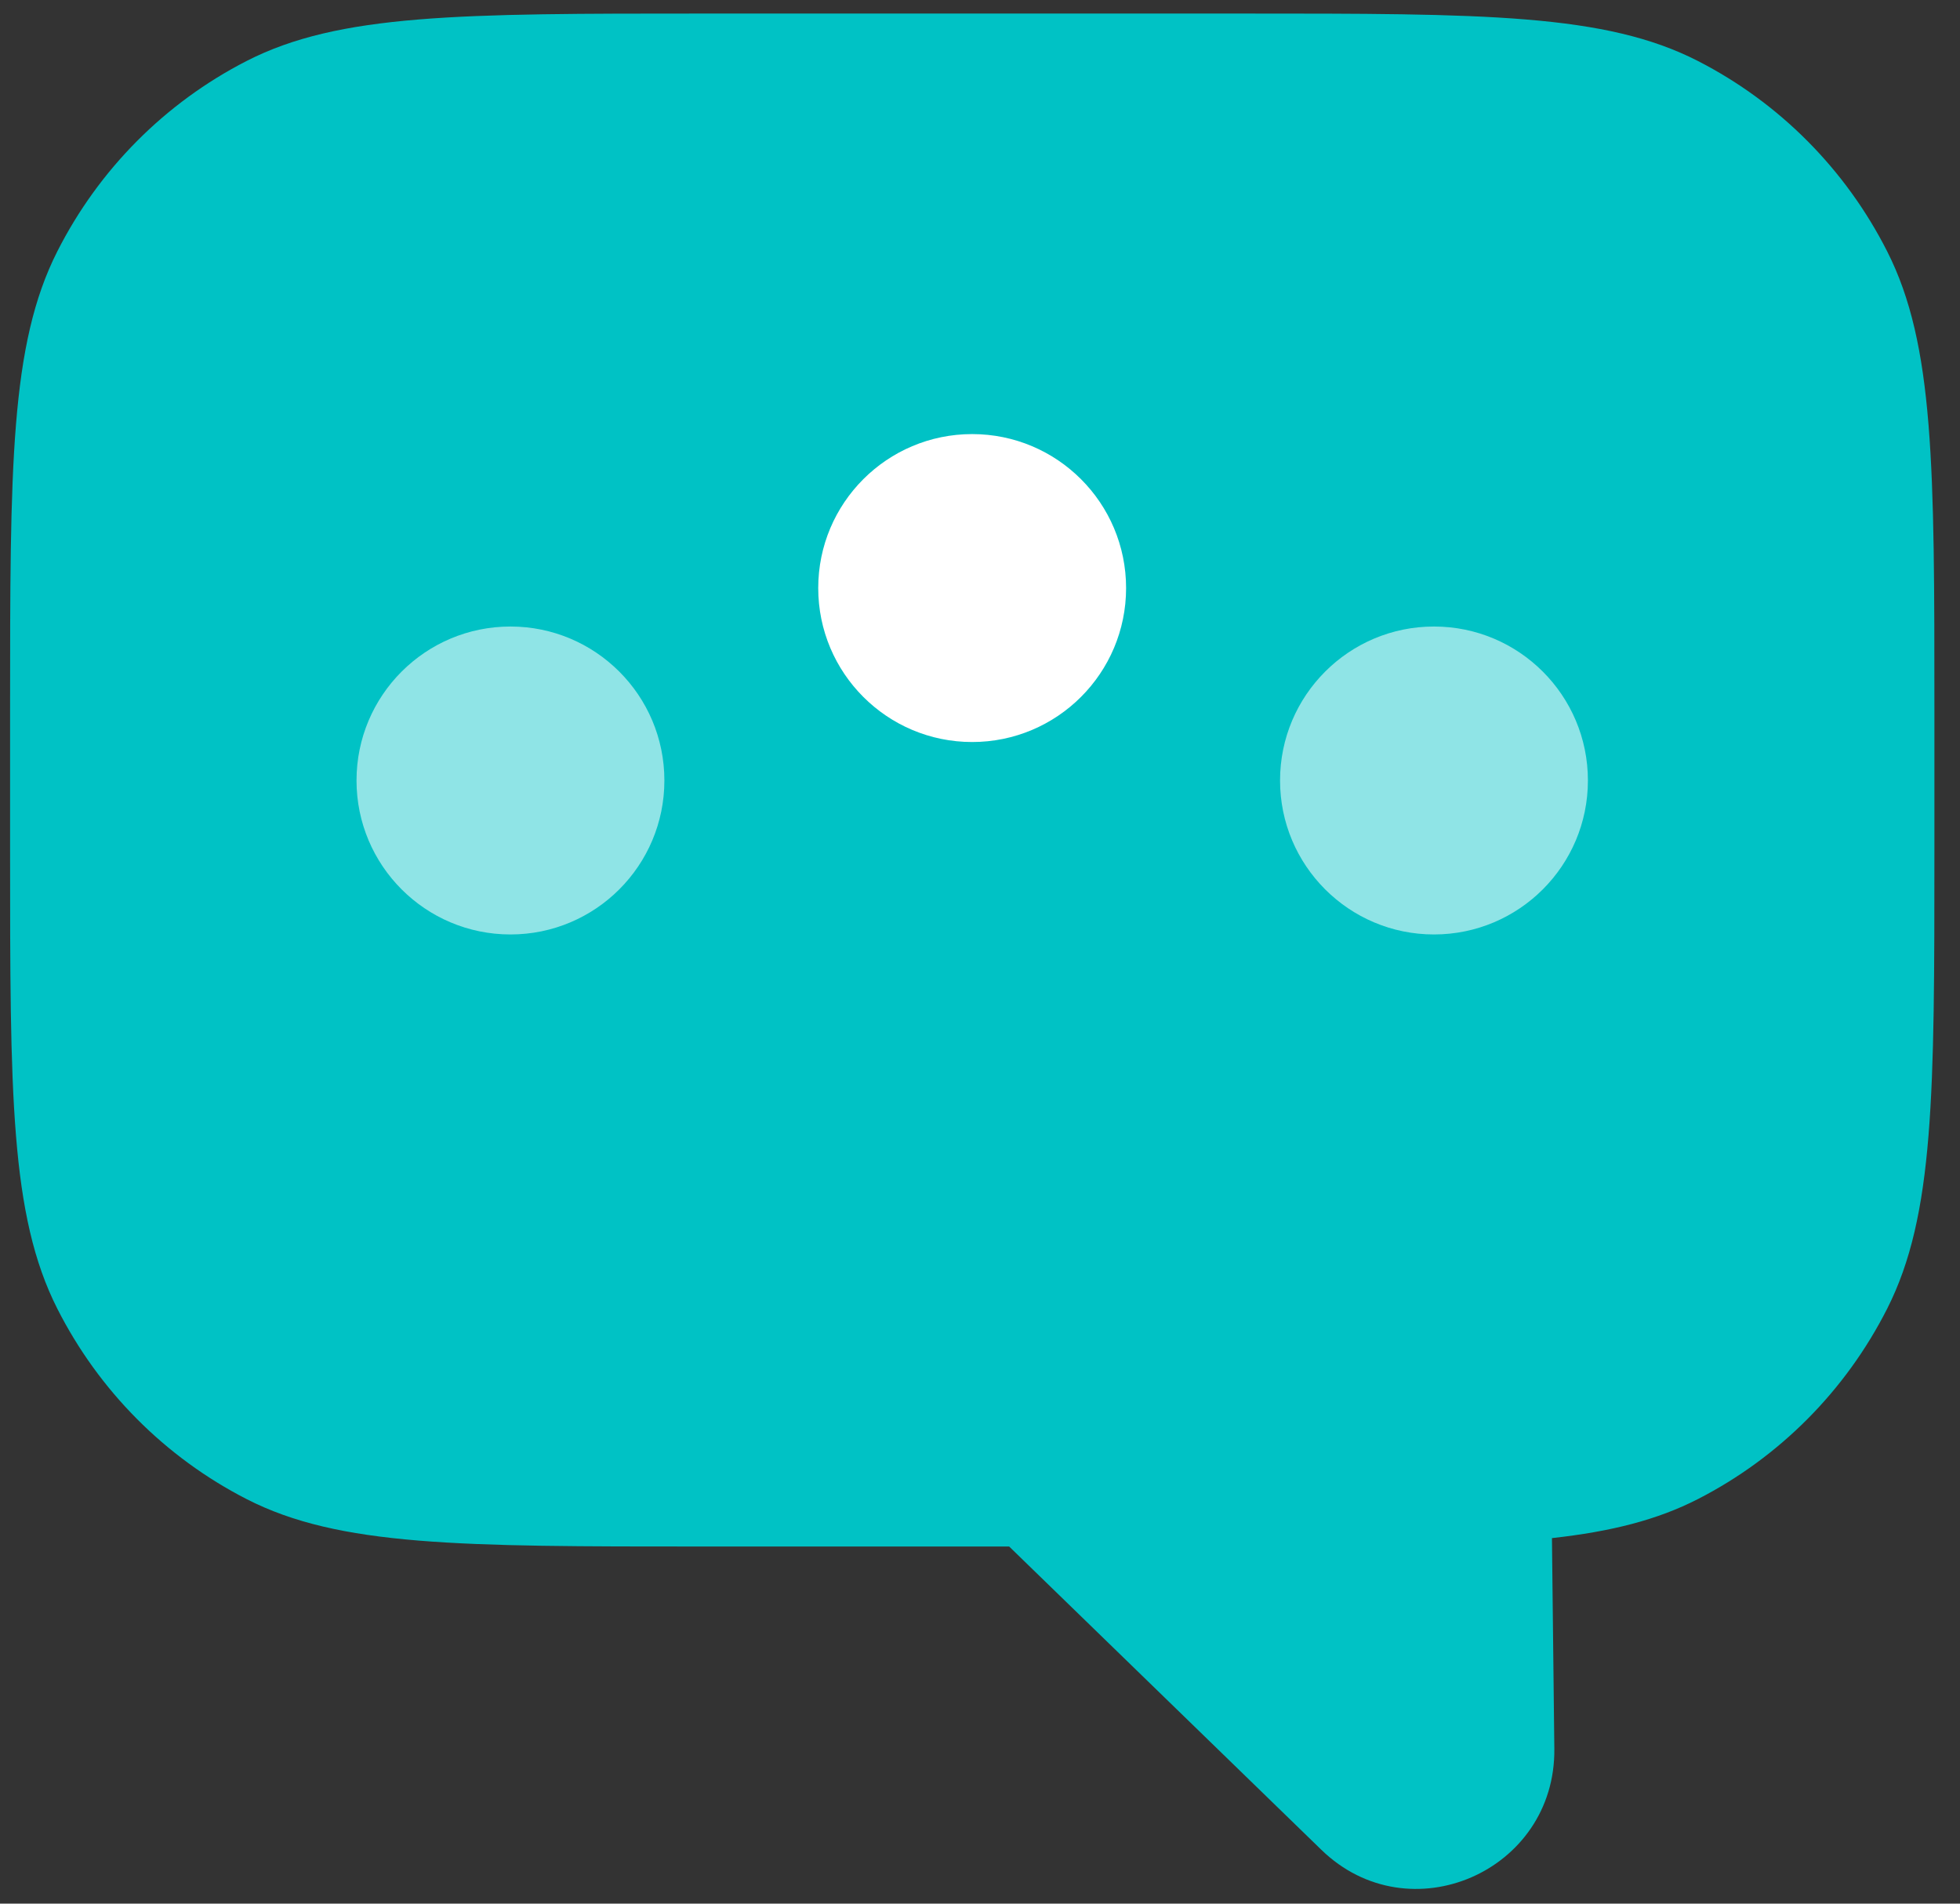 <svg width="69" height="67" viewBox="0 0 69 67" fill="none" xmlns="http://www.w3.org/2000/svg">
<rect x="0" y="0" width="69" height="67" fill="#333333" stroke="none"/>
<path fill-rule="evenodd" clip-rule="evenodd" d="M66.437 8.849C68.099 12.13 68.099 16.424 68.099 25.012V29.896C68.099 38.484 68.099 42.778 66.437 46.059C64.976 48.944 62.644 51.29 59.776 52.76C58.347 53.492 56.725 53.904 54.635 54.135L54.719 61.548C54.768 65.871 49.61 68.11 46.518 65.106L35.527 54.431H24.743C16.207 54.431 11.938 54.431 8.678 52.76C5.81 51.29 3.478 48.944 2.017 46.059C0.355 42.778 0.355 38.484 0.355 29.896V25.012C0.355 16.424 0.355 12.13 2.017 8.849C3.478 5.964 5.81 3.618 8.678 2.148C11.938 0.477 16.207 0.477 24.743 0.477H43.711C52.248 0.477 56.516 0.477 59.776 2.148C62.644 3.618 64.976 5.964 66.437 8.849Z" fill="#00C2C5"/>
<circle cx="17.97" cy="27.47" r="5.419" fill="white" fill-opacity="0.56"/>
<circle cx="34.224" cy="20.697" r="5.419" fill="white"/>
<circle cx="50.482" cy="27.47" r="5.419" fill="white" fill-opacity="0.56"/>
</svg>
